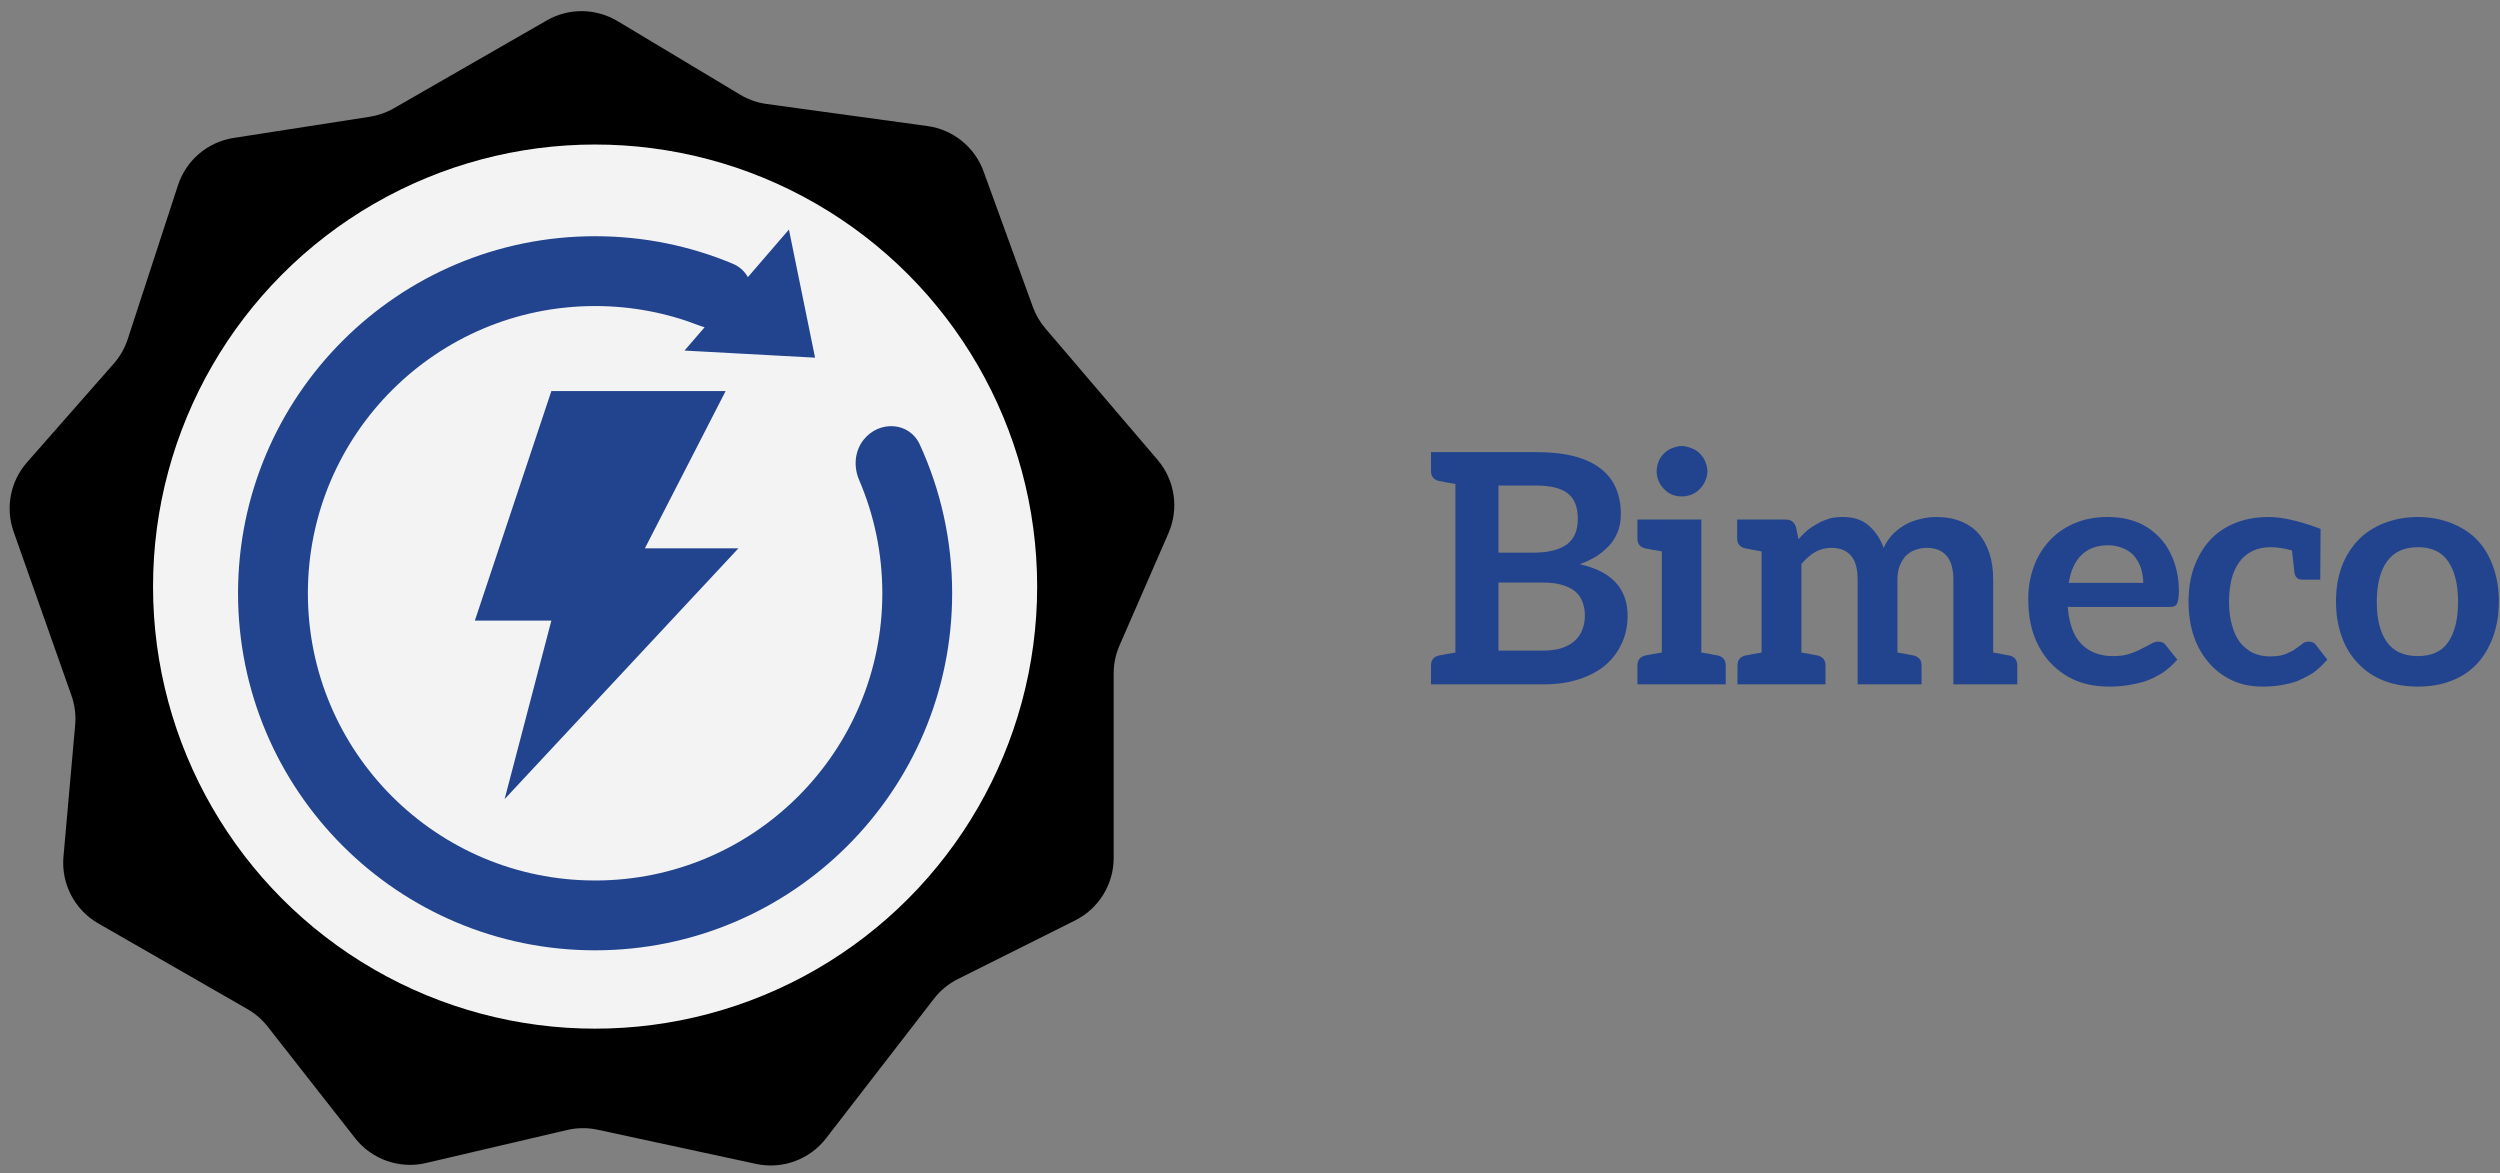 <svg width="179" height="84" viewBox="0 0 179 84" fill="none" xmlns="http://www.w3.org/2000/svg">
<rect x="0" y="0" width="179" height="84" fill="#808080" stroke="none"/>
<path d="M39.15 1.462L28.196 7.755C27.664 8.061 27.08 8.266 26.474 8.36L16.728 9.876C14.867 10.165 13.328 11.475 12.743 13.265L9.145 24.284C8.935 24.929 8.595 25.523 8.148 26.033L1.934 33.103C0.74 34.462 0.373 36.361 0.975 38.068L5.117 49.801C5.355 50.477 5.445 51.195 5.382 51.908L4.544 61.336C4.371 63.278 5.343 65.144 7.034 66.115L17.721 72.254C18.279 72.575 18.769 72.999 19.166 73.505L25.423 81.489C26.623 83.02 28.603 83.716 30.498 83.273L40.601 80.908C41.322 80.74 42.071 80.733 42.795 80.889L54.135 83.335C56.018 83.741 57.968 83.029 59.145 81.505L66.867 71.513C67.326 70.918 67.915 70.434 68.587 70.098L76.975 65.904C78.669 65.057 79.739 63.325 79.739 61.432V48.216C79.739 47.529 79.881 46.849 80.156 46.218L83.664 38.171C84.428 36.417 84.125 34.381 82.883 32.926L74.848 23.514C74.46 23.059 74.156 22.538 73.952 21.976L70.422 12.27C69.788 10.526 68.241 9.277 66.403 9.025L54.884 7.444C54.215 7.352 53.571 7.125 52.992 6.777L44.213 1.51C42.659 0.578 40.722 0.56 39.15 1.462Z" fill="black"/>
<circle cx="42.609" cy="42" r="31.652" fill="#F3F3F3"/>
<path fill-rule="evenodd" clip-rule="evenodd" d="M49.01 25.101L58.359 25.609L56.487 16.435L53.547 19.843C53.317 19.43 52.952 19.086 52.462 18.881C49.429 17.613 46.101 16.913 42.609 16.913C28.489 16.913 17.044 28.359 17.044 42.478C17.044 56.597 28.489 68.043 42.609 68.043C56.728 68.043 68.174 56.597 68.174 42.478C68.174 38.675 67.343 35.065 65.854 31.822C65.111 30.204 62.965 30.083 61.848 31.469C61.192 32.284 61.1 33.406 61.513 34.367C62.582 36.856 63.174 39.598 63.174 42.478C63.174 53.836 53.967 63.043 42.609 63.043C31.251 63.043 22.044 53.836 22.044 42.478C22.044 31.12 31.251 21.913 42.609 21.913C45.244 21.913 47.764 22.408 50.079 23.312C50.202 23.359 50.326 23.399 50.452 23.43L49.01 25.101Z" fill="#22448E"/>
<path d="M34 44.435L39.478 28H51.956L46.174 39.261H52.87L36.13 57.217L39.478 44.435H34Z" fill="#22448E"/>
<path d="M173.122 37.017C173.965 37.017 174.763 37.163 175.514 37.454C176.25 37.745 176.863 38.144 177.354 38.65C177.845 39.156 178.228 39.792 178.504 40.559C178.78 41.31 178.918 42.146 178.918 43.066C178.918 43.986 178.78 44.829 178.504 45.596C178.213 46.378 177.829 47.022 177.354 47.528C176.848 48.065 176.235 48.471 175.514 48.747C174.809 49.023 174.011 49.161 173.122 49.161C172.233 49.161 171.428 49.023 170.707 48.747C169.986 48.471 169.373 48.065 168.867 47.528C168.33 46.976 167.932 46.332 167.671 45.596C167.395 44.829 167.257 43.986 167.257 43.066C167.257 42.146 167.395 41.31 167.671 40.559C167.932 39.854 168.33 39.217 168.867 38.65C169.358 38.144 169.971 37.745 170.707 37.454C171.458 37.163 172.263 37.017 173.122 37.017ZM173.122 46.976C174.103 46.976 174.824 46.646 175.284 45.987C175.759 45.297 175.997 44.331 175.997 43.089C175.997 41.847 175.759 40.881 175.284 40.191C174.824 39.516 174.103 39.179 173.122 39.179C172.141 39.179 171.405 39.516 170.914 40.191C170.423 40.866 170.178 41.839 170.178 43.112C170.178 44.354 170.423 45.312 170.914 45.987C171.389 46.646 172.125 46.976 173.122 46.976Z" fill="#22448E"/>
<path d="M166.636 47.229C166.268 47.643 165.931 47.957 165.624 48.172C165.318 48.371 164.934 48.571 164.474 48.77C164.137 48.893 163.731 48.992 163.255 49.069C162.887 49.13 162.466 49.161 161.99 49.161C161.239 49.161 160.557 49.031 159.943 48.77C159.299 48.494 158.74 48.095 158.264 47.574C157.758 47.022 157.375 46.386 157.114 45.665C156.838 44.898 156.7 44.032 156.7 43.066C156.7 42.192 156.823 41.395 157.068 40.674C157.329 39.938 157.697 39.294 158.172 38.742C158.648 38.205 159.246 37.784 159.966 37.477C160.702 37.17 161.523 37.017 162.427 37.017C163.409 37.017 164.651 37.301 166.153 37.868L166.13 41.502H164.819C164.543 41.502 164.367 41.356 164.29 41.065L164.106 39.409C163.539 39.256 163.033 39.179 162.588 39.179C162.082 39.179 161.645 39.271 161.277 39.455C160.894 39.639 160.587 39.892 160.357 40.214C160.081 40.597 159.89 41.011 159.782 41.456C159.66 41.977 159.598 42.514 159.598 43.066C159.598 43.695 159.667 44.254 159.805 44.745C159.943 45.251 160.135 45.665 160.38 45.987C160.641 46.309 160.948 46.562 161.3 46.746C161.684 46.915 162.09 46.999 162.519 46.999C162.995 46.999 163.363 46.945 163.623 46.838C163.961 46.7 164.198 46.577 164.336 46.47C164.413 46.409 164.49 46.355 164.566 46.309C164.658 46.248 164.75 46.179 164.842 46.102C164.965 45.995 165.118 45.941 165.302 45.941C165.548 45.941 165.724 46.025 165.831 46.194L166.636 47.229Z" fill="#22448E"/>
<path d="M150.904 37.017C151.655 37.017 152.338 37.132 152.951 37.362C153.534 37.577 154.07 37.929 154.561 38.42C155.006 38.865 155.358 39.424 155.619 40.099C155.88 40.789 156.01 41.54 156.01 42.353C156.01 42.537 155.995 42.721 155.964 42.905C155.933 43.074 155.903 43.181 155.872 43.227C155.841 43.304 155.772 43.365 155.665 43.411C155.604 43.442 155.496 43.457 155.343 43.457H148.052C148.144 44.668 148.474 45.558 149.041 46.125C149.608 46.692 150.36 46.976 151.295 46.976C151.77 46.976 152.161 46.922 152.468 46.815C152.805 46.708 153.097 46.585 153.342 46.447C153.449 46.386 153.557 46.332 153.664 46.286C153.787 46.225 153.902 46.163 154.009 46.102C154.178 45.995 154.354 45.941 154.538 45.941C154.661 45.941 154.768 45.964 154.86 46.01C154.937 46.041 155.006 46.102 155.067 46.194L155.895 47.229C155.542 47.628 155.19 47.942 154.837 48.172C154.423 48.433 154.017 48.632 153.618 48.77C153.235 48.893 152.798 48.992 152.307 49.069C151.924 49.13 151.494 49.161 151.019 49.161C150.176 49.161 149.417 49.031 148.742 48.77C148.067 48.509 147.454 48.103 146.902 47.551C146.381 47.03 145.967 46.37 145.66 45.573C145.369 44.806 145.223 43.894 145.223 42.836C145.223 42.069 145.353 41.318 145.614 40.582C145.859 39.892 146.235 39.271 146.741 38.719C147.216 38.198 147.807 37.784 148.512 37.477C149.217 37.17 150.015 37.017 150.904 37.017ZM150.95 39.041C150.137 39.041 149.493 39.279 149.018 39.754C148.558 40.214 148.259 40.873 148.121 41.732H153.457C153.457 41.41 153.403 41.065 153.296 40.697C153.204 40.406 153.051 40.122 152.836 39.846C152.637 39.601 152.376 39.409 152.054 39.271C151.701 39.118 151.333 39.041 150.95 39.041Z" fill="#22448E"/>
<path d="M143.862 46.93C144.246 47.022 144.437 47.26 144.437 47.643V49H139.86V41.502C139.86 40.735 139.699 40.168 139.377 39.8C139.055 39.417 138.572 39.225 137.928 39.225C137.668 39.225 137.392 39.279 137.1 39.386C136.855 39.478 136.64 39.616 136.456 39.8C136.303 39.953 136.157 40.191 136.019 40.513C135.912 40.774 135.858 41.103 135.858 41.502V46.723L136.525 46.838L136.87 46.907L137.008 46.93C137.392 47.022 137.583 47.26 137.583 47.643V49H133.006V41.502C133.006 40.72 132.845 40.145 132.523 39.777C132.201 39.409 131.734 39.225 131.12 39.225C130.706 39.225 130.323 39.325 129.97 39.524C129.648 39.708 129.319 39.992 128.981 40.375V46.723L129.648 46.838L129.993 46.907L130.131 46.93C130.515 47.022 130.706 47.26 130.706 47.643V49H124.404V47.643C124.404 47.26 124.596 47.022 124.979 46.93L125.117 46.907C125.163 46.907 125.209 46.899 125.255 46.884C125.317 46.869 125.386 46.853 125.462 46.838L126.129 46.723V39.478L125.462 39.363C125.386 39.348 125.317 39.332 125.255 39.317C125.209 39.302 125.163 39.294 125.117 39.294L124.979 39.271C124.581 39.179 124.381 38.941 124.381 38.558V37.201H127.877C128.23 37.201 128.468 37.377 128.59 37.73L128.774 38.604C129.05 38.297 129.265 38.083 129.418 37.96C129.633 37.791 129.878 37.63 130.154 37.477C130.4 37.339 130.676 37.224 130.982 37.132C131.228 37.055 131.55 37.017 131.948 37.017C132.715 37.017 133.328 37.216 133.788 37.615C134.279 38.044 134.639 38.581 134.869 39.225C135.053 38.826 135.283 38.489 135.559 38.213C135.805 37.968 136.104 37.745 136.456 37.546C136.717 37.393 137.07 37.262 137.514 37.155C137.882 37.063 138.258 37.017 138.641 37.017C139.301 37.017 139.876 37.117 140.366 37.316C140.903 37.531 141.332 37.822 141.654 38.19C141.992 38.573 142.252 39.041 142.436 39.593C142.62 40.145 142.712 40.781 142.712 41.502V46.723L143.379 46.838C143.456 46.853 143.517 46.869 143.563 46.884C143.625 46.899 143.678 46.907 143.724 46.907L143.862 46.93Z" fill="#22448E"/>
<path d="M122.252 33.751C122.252 33.966 122.198 34.196 122.091 34.441C121.999 34.656 121.869 34.847 121.7 35.016C121.516 35.2 121.324 35.33 121.125 35.407C120.895 35.499 120.657 35.545 120.412 35.545C120.167 35.545 119.929 35.499 119.699 35.407C119.515 35.33 119.331 35.2 119.147 35.016C118.978 34.847 118.848 34.656 118.756 34.441C118.664 34.226 118.618 33.996 118.618 33.751C118.618 33.506 118.664 33.268 118.756 33.038C118.833 32.839 118.963 32.647 119.147 32.463C119.316 32.294 119.5 32.172 119.699 32.095C119.975 31.988 120.213 31.934 120.412 31.934C120.611 31.934 120.849 31.988 121.125 32.095C121.355 32.187 121.547 32.31 121.7 32.463C121.884 32.647 122.014 32.839 122.091 33.038C122.198 33.299 122.252 33.536 122.252 33.751ZM122.988 46.93C123.371 47.022 123.563 47.26 123.563 47.643V49H117.238V47.643C117.238 47.26 117.43 47.022 117.813 46.93L117.951 46.907L118.296 46.838L118.986 46.723V39.478L118.296 39.363C118.219 39.348 118.15 39.332 118.089 39.317C118.043 39.302 117.997 39.294 117.951 39.294L117.813 39.271C117.43 39.179 117.238 38.941 117.238 38.558V37.201H121.815V46.723L122.505 46.838C122.582 46.853 122.643 46.869 122.689 46.884C122.75 46.899 122.804 46.907 122.85 46.907L122.988 46.93Z" fill="#22448E"/>
<path d="M113.109 40.398C115.394 40.904 116.536 42.138 116.536 44.101C116.536 44.806 116.398 45.458 116.122 46.056C115.846 46.669 115.455 47.191 114.949 47.62C114.474 48.034 113.845 48.371 113.063 48.632C112.327 48.877 111.468 49 110.487 49H102.46V47.643C102.46 47.26 102.652 47.022 103.035 46.93L103.173 46.907C103.219 46.907 103.265 46.899 103.311 46.884C103.372 46.869 103.441 46.853 103.518 46.838L104.208 46.723V34.648L103.518 34.533C103.441 34.518 103.372 34.502 103.311 34.487C103.265 34.472 103.219 34.464 103.173 34.464L103.035 34.441C102.652 34.349 102.46 34.111 102.46 33.728V32.371H109.935C111.039 32.371 111.967 32.471 112.718 32.67C113.515 32.885 114.152 33.184 114.627 33.567C115.118 33.95 115.478 34.418 115.708 34.97C115.938 35.522 116.053 36.128 116.053 36.787C116.053 37.201 115.999 37.577 115.892 37.914C115.785 38.251 115.601 38.589 115.34 38.926C115.11 39.202 114.803 39.478 114.42 39.754C114.083 39.984 113.646 40.199 113.109 40.398ZM109.774 39.57C110.832 39.57 111.629 39.378 112.166 38.995C112.703 38.612 112.971 37.998 112.971 37.155C112.971 36.296 112.726 35.683 112.235 35.315C111.76 34.947 110.993 34.763 109.935 34.763H107.29V39.57H109.774ZM113.316 45.021C113.423 44.745 113.477 44.415 113.477 44.032C113.477 43.71 113.416 43.388 113.293 43.066C113.17 42.759 112.994 42.514 112.764 42.33C112.534 42.146 112.22 41.993 111.821 41.87C111.453 41.763 110.985 41.709 110.418 41.709H107.29V46.585H110.441C111.024 46.585 111.507 46.516 111.89 46.378C112.273 46.24 112.58 46.056 112.81 45.826C113.055 45.581 113.224 45.312 113.316 45.021Z" fill="#22448E"/>
</svg>
